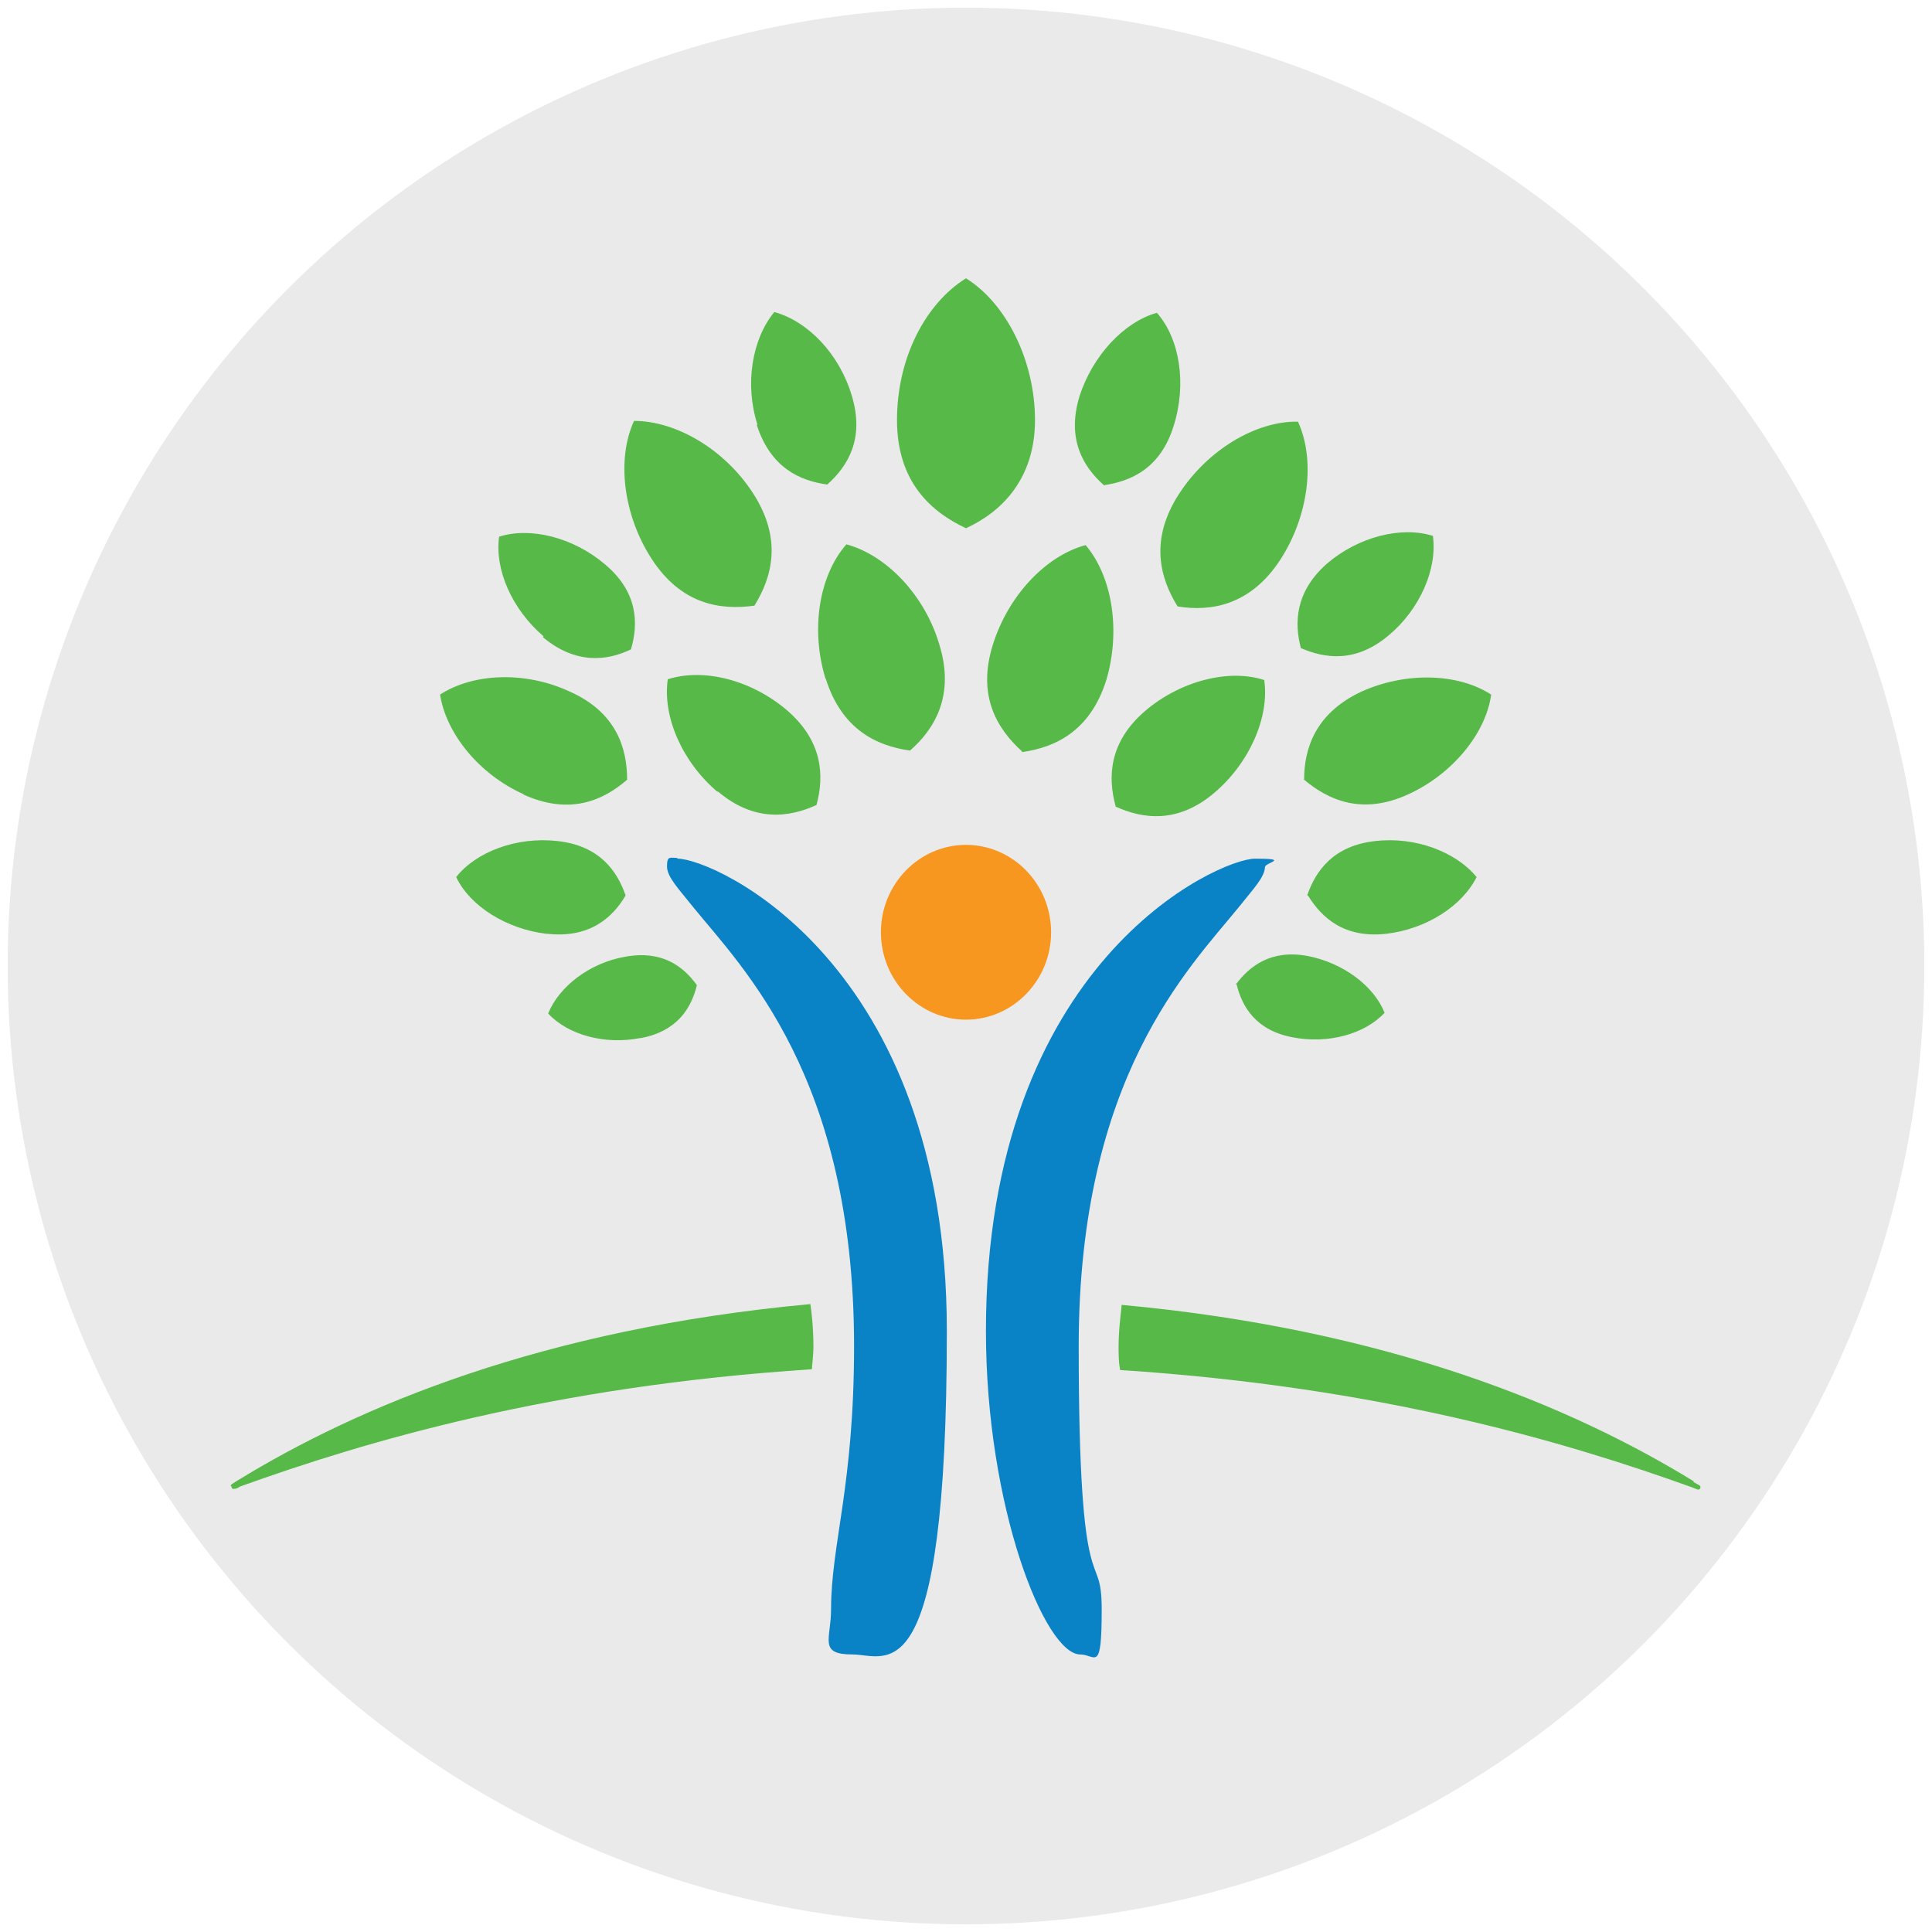 <?xml version="1.0" encoding="UTF-8"?>
<svg xmlns="http://www.w3.org/2000/svg" version="1.1" viewBox="0 0 252 252">
  <defs>
    <style>
      .cls-1 {
        fill: #f8971f;
      }

      .cls-2 {
        fill: #eaeaea;
      }

      .cls-3 {
        fill: #0982c6;
      }

      .cls-4 {
        fill: #56b948;
      }
    </style>
  </defs>
  <!-- Generator: Adobe Illustrator 28.6.0, SVG Export Plug-In . SVG Version: 1.2.0 Build 709)  -->
  <g>
    <g id="Layer_1">
      <g id="Layer_1-2">
        <circle class="cls-2" cx="126" cy="126" r="125"/>
      </g>
      <g>
        <path class="cls-3" d="M88.4,112c4.7,0,35.1,13.4,35.1,61.6s-7.8,42.2-12.3,42.2-2.8-2-2.8-5.9c0-8.5,3-16.1,3-34.3,0-35.1-14.5-49.3-21-57.3-1.9-2.4-3.4-3.9-3.4-5.3s.4-1.1,1.3-1.1M165,113c0,1.4-1.5,2.9-3.4,5.3-6.5,8-20.9,22.2-20.9,57.3s3,25.8,3,34.3-.8,5.9-2.8,5.9c-4.6,0-12.3-19.2-12.3-42.2,0-48.2,30.4-61.6,35.1-61.6s1.3.5,1.3,1.1"/>
        <path class="cls-1" d="M114.9,121.6c0,6.3,5,11.4,11.1,11.4s11.1-5.1,11.1-11.4-5-11.4-11.1-11.4-11.1,5.1-11.1,11.4"/>
        <path class="cls-4" d="M68.3,103.6c-5.8-2.6-10.1-7.9-10.9-13,4.3-2.8,11.1-3.1,16.9-.4,6.1,2.7,7.5,7.4,7.5,11.5-3.1,2.7-7.5,4.7-13.6,1.9M85,72.9c-3.7-5.7-4.6-13-2.3-18,5.5,0,11.8,3.7,15.5,9.4,3.9,6,2.5,11,.2,14.7-4.4.6-9.5-.1-13.4-6.1M93.6,103.3c-4.6-3.9-7.2-9.8-6.5-14.7,4.7-1.5,10.9.1,15.5,4,4.8,4.1,4.9,8.7,3.9,12.4-3.5,1.6-8.1,2.3-12.9-1.8M107.7,88.6c-2-6.4-.9-13.5,2.7-17.6,5.2,1.4,10.2,6.6,12.1,13,2.1,6.7-.6,11.1-3.8,13.9-4.3-.6-8.9-2.7-11-9.4M83.5,135.4c-4.6.9-9.4-.4-12-3.2,1.4-3.5,5.4-6.6,10-7.4,4.8-.9,7.6,1.2,9.4,3.7-.7,2.9-2.5,6-7.3,6.9M71.3,121.8c-5.2-.6-10-3.6-11.8-7.4,2.6-3.3,7.9-5.3,13.2-4.7,5.5.6,7.8,3.9,8.9,7.1-1.7,2.9-4.7,5.6-10.2,5M70.9,83c-4.1-3.5-6.4-8.7-5.8-13,4.1-1.3,9.7.1,13.8,3.6,4.3,3.6,4.4,7.7,3.4,11.1-3.1,1.5-7.2,2-11.5-1.6M98.8,55.4c-1.7-5.3-.7-11.2,2.2-14.7,4.4,1.2,8.5,5.5,10.1,10.9,1.7,5.6-.5,9.2-3.2,11.6-3.6-.5-7.4-2.2-9.2-7.8M30.2,193.9c0,.1,0,.3.3.3s.5-.1.8-.3c16.4-5.9,40.6-13.1,74.6-15.3,0-.3.2-1.8.2-3,0-2.5-.3-5-.4-5.5-34.8,3.2-58.9,13.3-74.7,23-.6.4-.9.5-.9.7M170.1,101.7c0-4.1,1.5-8.7,7.5-11.5,5.8-2.6,12.6-2.4,16.9.4-.7,5.1-5.1,10.4-10.8,13-6.1,2.8-10.5.7-13.6-1.9M153.6,79.1c-2.3-3.7-3.7-8.7.2-14.7,3.7-5.7,10-9.5,15.5-9.4,2.3,5,1.4,12.3-2.3,18-3.9,6-9.1,6.8-13.4,6.1M145.5,105.1c-1-3.7-.9-8.3,3.9-12.4,4.6-3.9,10.9-5.5,15.5-4,.7,4.8-1.9,10.8-6.5,14.7-4.8,4.1-9.4,3.4-12.9,1.8M133.3,98c-3.2-2.9-5.9-7.2-3.8-13.9,2-6.4,6.9-11.6,12.1-13,3.5,4.1,4.6,11.2,2.7,17.6-2.1,6.7-6.7,8.8-11,9.4M161.2,128.4c1.8-2.4,4.6-4.6,9.4-3.7,4.6.9,8.6,3.9,10,7.4-2.6,2.8-7.4,4.1-12,3.2-4.8-.9-6.6-4-7.3-6.9M170.5,116.8c1.1-3.2,3.4-6.5,8.9-7.1,5.2-.6,10.5,1.4,13.2,4.7-1.9,3.8-6.6,6.8-11.8,7.4-5.5.6-8.4-2.1-10.2-5M169.7,84.6c-.9-3.3-.8-7.4,3.4-11.1,4.1-3.5,9.7-4.9,13.8-3.6.6,4.3-1.7,9.6-5.8,13-4.3,3.6-8.3,3-11.5,1.6M144,63.3c-2.7-2.4-4.9-6-3.2-11.6,1.7-5.3,5.8-9.7,10.1-10.9,3,3.4,3.9,9.3,2.2,14.7-1.7,5.6-5.6,7.3-9.2,7.8M220.9,193.2c-15.8-9.7-39.8-19.8-74.6-23,0,.4-.4,3-.4,5.5s.2,2.7.2,3c34,2.2,58.2,9.4,74.6,15.3.3.1.7.3.8.3s.3-.1.3-.3c0-.3-.3-.3-.9-.7M126,68.9c-4.5-2.1-9-6-9-14.1s3.7-15.2,9-18.5c5.3,3.3,9,10.8,9,18.5s-4.4,12-9,14.1"/>
      </g>
    </g>
  </g>
</svg>